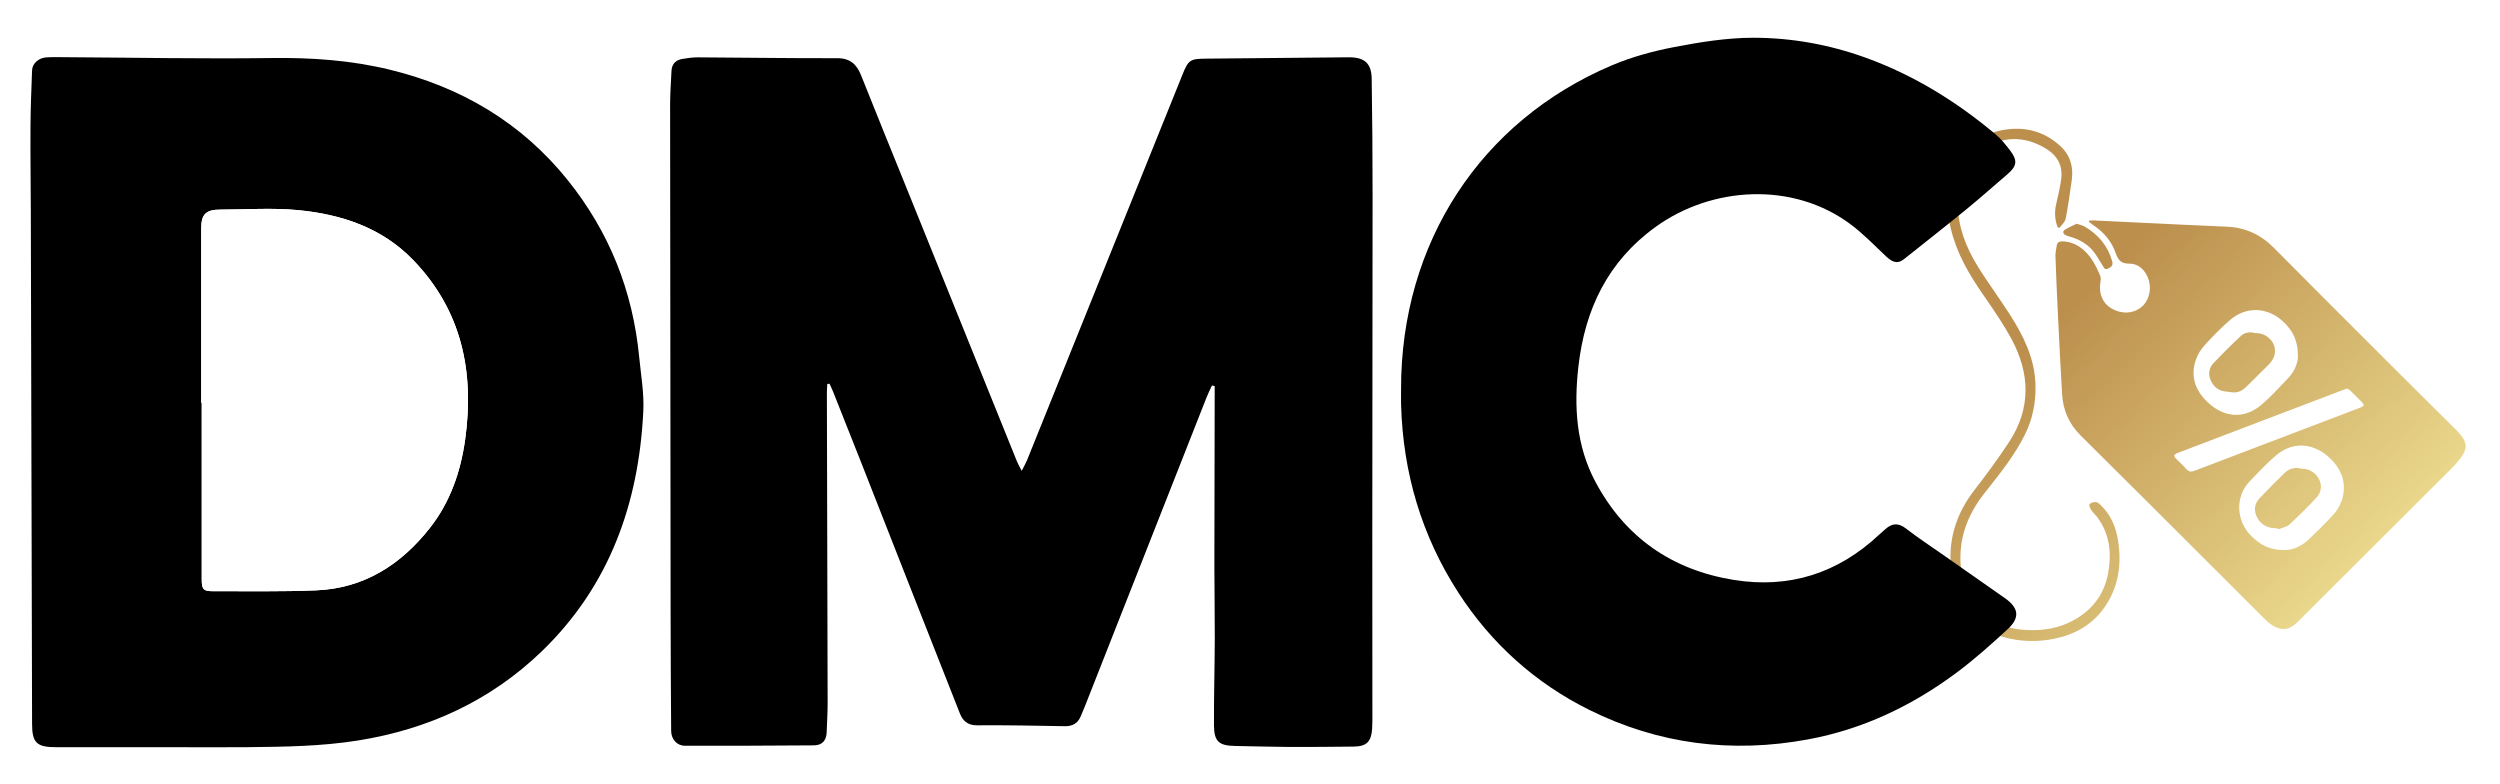 <svg width="421" height="132" viewBox="0 0 421 132" fill="none" xmlns="http://www.w3.org/2000/svg">
<g clip-path="url(#clip0_1427_191)">
<path d="M418.207 69.093C407.646 58.496 397.022 47.957 386.449 37.369C383.751 34.669 380.567 33.107 376.754 32.917C370.19 32.59 363.625 32.262 357.055 32.043C355.603 31.994 355.036 31.684 355.102 30.114C355.353 24.092 352.35 20.04 346.917 17.898C344.51 16.949 341.835 16.59 339.246 16.219C337.781 16.012 336.528 15.649 335.264 14.838C331.112 12.176 326.978 9.452 322.63 7.14C316.35 3.796 309.466 2.108 302.475 1.113C298.188 0.503 293.852 0.483 289.455 0.955C285.102 1.424 280.812 1.947 276.622 3.181C259.557 8.213 246.629 18.424 238.02 34.022C237.77 34.473 237.401 34.861 237.09 35.275C236.937 35.229 236.785 35.183 236.629 35.137C236.629 33.973 236.624 32.805 236.632 31.638C236.681 25.216 236.791 18.798 236.765 12.377C236.747 7.727 233.333 4.299 228.706 4.202C225.02 4.127 221.335 4.17 217.652 4.17C212.708 4.167 207.768 4.158 202.824 4.17C198.617 4.181 195.511 5.869 194.016 9.996C193.74 10.761 193.389 11.5 193.086 12.256C186.441 28.802 179.799 45.349 173.147 61.892C172.88 62.565 172.534 63.206 172.223 63.859C172.059 63.85 171.895 63.842 171.728 63.833C171.38 62.924 171.046 62.013 170.68 61.113C163.784 44.049 156.877 26.991 149.987 9.924C148.449 6.117 145.648 4.216 141.556 4.164C140.643 4.155 139.734 4.118 138.821 4.121C131.528 4.132 124.232 4.144 116.938 4.167C110.601 4.187 107.267 7.523 107.27 13.866C107.273 21.055 107.307 28.244 107.319 35.434C107.319 36.02 107.241 36.61 107.201 37.196C106.688 36.963 106.452 36.687 106.291 36.374C103.222 30.323 99.162 25.027 94.155 20.446C84.886 11.963 73.908 6.962 61.579 5.139C55.866 4.294 50.019 4.164 44.228 4.115C31.992 4.009 19.755 4.124 7.521 4.248C3.34 4.291 0.061 7.201 0.063 11.819V123.105C0.063 123.631 -0.098 124.229 0.095 124.672C0.717 126.116 1.261 127.666 2.217 128.876C3.68 130.725 5.926 131.082 8.177 131.137C10.907 131.203 13.636 131.272 16.366 131.278C27.69 131.292 39.017 131.421 50.338 131.232C57.389 131.111 64.395 130.26 71.138 127.953C86.608 122.659 98.793 113.44 106.325 98.639C106.455 98.386 106.72 98.202 107.195 97.696C107.253 98.806 107.325 99.548 107.325 100.29C107.325 107.767 107.463 115.246 107.253 122.717C107.12 127.456 111.707 131.476 116.124 131.37C122.645 131.211 129.175 131.338 135.703 131.318C136.656 131.318 137.623 131.232 138.559 131.059C141.801 130.461 144.34 127.755 144.669 124.503C144.836 122.838 144.913 121.155 144.908 119.482C144.885 111.525 144.813 103.571 144.772 95.614C144.769 95.1 144.882 94.582 144.942 94.064C145.075 94.053 145.21 94.041 145.342 94.03C145.535 94.493 145.734 94.95 145.915 95.416C149.494 104.514 153.042 113.624 156.664 122.708C157.884 125.774 159.969 127.778 163.551 127.864C167.999 127.971 172.451 128.439 176.893 128.356C184.195 128.224 185.975 126.401 188.238 120.549C191.451 112.232 194.716 103.936 197.97 95.634C198.137 95.206 198.407 94.815 198.629 94.406C198.966 95.281 198.969 96.031 198.966 96.779C198.928 105.501 198.931 114.222 198.842 122.941C198.787 128.356 203.109 131.421 207.598 131.341C211.819 131.269 216.043 131.312 220.264 131.292C223.336 131.278 226.414 131.384 229.472 131.188C233.269 130.944 236.468 127.781 236.707 124.025C236.952 120.155 237.044 116.27 237.012 112.393C236.972 107.462 236.733 102.53 236.606 97.598C236.598 97.187 236.785 96.773 236.88 96.359C237.009 96.347 237.136 96.333 237.266 96.322C237.493 96.71 237.755 97.084 237.939 97.492C240.96 104.215 245.469 109.906 250.873 114.763C266.364 128.684 284.607 133.61 305.041 130.225C316.155 128.388 325.996 123.427 334.711 116.382C337.297 114.294 339.966 113.503 343.165 113.555C346.444 113.607 349.747 113.141 352.649 111.606C357.602 108.989 361.077 105.009 362.413 99.436C362.799 97.831 362.969 96.175 363.3 94.162C363.953 94.749 364.348 95.071 364.705 95.43C369.208 99.948 373.674 104.503 378.217 108.977C381.963 112.667 387.103 112.828 390.82 109.167C400.079 100.048 409.261 90.849 418.377 81.587C421.967 77.941 421.832 72.727 418.207 69.093ZM108.332 69.254C107.569 84.79 102.643 98.657 91.252 109.662C82.621 117.998 72.14 122.806 60.298 124.698C54.13 125.682 47.908 125.759 41.686 125.823C37.799 125.863 33.912 125.831 30.025 125.831C23.164 125.831 16.302 125.831 9.441 125.828C6.165 125.828 5.407 125.078 5.402 121.897C5.332 93.107 5.261 64.313 5.189 35.523C5.174 30.778 5.105 26.036 5.134 21.291C5.151 18.14 5.289 14.988 5.399 11.836C5.436 10.706 6.493 9.74 7.826 9.659C8.975 9.59 10.129 9.628 11.281 9.634C22.746 9.7 34.217 9.93 45.682 9.772C52.44 9.68 59.094 10.143 65.633 11.733C77.648 14.657 87.838 20.647 95.626 30.361C102.611 39.071 106.567 48.989 107.644 60.169C107.938 63.195 108.482 66.208 108.332 69.254ZM231.11 121.322C231.11 121.8 231.095 122.28 231.064 122.757C230.923 124.879 230.134 125.69 228.012 125.719C224.223 125.774 220.431 125.791 216.642 125.774C213.771 125.759 210.9 125.659 208.027 125.613C205.28 125.569 204.445 124.874 204.431 122.142C204.408 117.302 204.549 112.462 204.566 107.623C204.58 103.551 204.497 99.479 204.497 95.404C204.5 85.78 204.528 76.155 204.549 66.528V65.003C204.399 64.972 204.246 64.94 204.097 64.909C203.786 65.59 203.443 66.26 203.169 66.959C196.351 84.258 189.539 101.561 182.727 118.864C182.499 119.442 182.249 120.011 182.01 120.589C181.515 121.794 180.636 122.314 179.309 122.291C174.368 122.199 169.427 122.104 164.487 122.142C162.935 122.153 162.117 121.342 161.648 120.16C156.099 106.125 150.597 92.072 145.075 78.027C143.497 74.013 141.899 70.004 140.307 65.998C140.119 65.53 139.895 65.075 139.687 64.612L139.316 64.664C139.29 65.144 139.241 65.627 139.241 66.108C139.284 83.551 139.336 100.995 139.368 118.438C139.374 120.066 139.25 121.693 139.207 123.321C139.166 124.721 138.415 125.503 137.067 125.515C129.826 125.572 122.588 125.595 115.346 125.581C113.987 125.578 113.028 124.48 113.02 123.076C112.974 116.609 112.933 110.139 112.925 103.672C112.887 74.967 112.856 46.263 112.841 17.559C112.841 15.692 112.991 13.823 113.072 11.957C113.123 10.772 113.783 10.108 114.911 9.921C115.761 9.78 116.627 9.654 117.486 9.657C125.306 9.697 133.126 9.823 140.946 9.797C143.14 9.792 144.257 10.801 145.008 12.699C147.557 19.111 150.168 25.498 152.754 31.896C158.927 47.183 165.097 62.47 171.273 77.757C171.443 78.168 171.679 78.553 172.059 79.289C172.474 78.464 172.753 77.993 172.955 77.492C181.684 55.847 190.409 34.2 199.133 12.552C200.117 10.108 200.417 9.901 203.06 9.875C211.073 9.795 219.086 9.714 227.099 9.645C229.762 9.622 230.949 10.629 230.992 13.248C231.101 19.859 231.142 26.473 231.142 33.084C231.144 52.149 231.107 71.218 231.095 90.283C231.09 100.629 231.104 110.976 231.11 121.322ZM340.893 34.988V45.205L340.513 45.326C340.188 44.955 339.782 44.63 339.552 44.207C338.613 42.49 337.706 40.759 336.842 39.002C336.681 38.674 336.603 38.03 336.793 37.852C337.948 36.762 339.192 35.761 340.407 34.732C340.568 34.818 340.729 34.904 340.893 34.988ZM338.08 105.961C335.333 108.488 332.54 110.993 329.552 113.222C322.04 118.826 313.736 122.8 304.456 124.514C291.641 126.881 279.306 125.339 267.622 119.536C258.492 115.002 251.112 108.339 245.593 99.807C239.391 90.217 236.258 79.594 235.941 68.164C235.918 67.301 235.938 66.438 235.938 65.579C235.889 40.929 249.338 20.377 271.428 11.008C274.78 9.585 278.387 8.607 281.972 7.92C286.317 7.091 290.762 6.37 295.165 6.361C301.64 6.347 308.018 7.491 314.168 9.714C322.305 12.653 329.514 17.125 336.096 22.657C337.003 23.419 337.761 24.377 338.489 25.32C339.805 27.031 339.661 27.971 338.028 29.363C335.731 31.321 333.476 33.334 331.138 35.244C327.669 38.079 324.139 40.843 320.635 43.635C319.454 44.578 318.544 44.037 317.614 43.166C315.659 41.337 313.791 39.376 311.654 37.78C301.931 30.513 288.255 31.382 278.819 38.197C270.749 44.023 266.902 52.072 265.805 61.705C265.036 68.451 265.416 75.048 268.681 81.161C273.671 90.507 281.569 95.974 291.957 97.653C301.3 99.163 309.509 96.543 316.434 90.047C316.782 89.716 317.151 89.412 317.508 89.092C318.634 88.086 319.687 88.017 320.96 89C323.048 90.611 325.259 92.057 327.418 93.573C330.816 95.954 334.213 98.337 337.614 100.716C339.966 102.363 340.205 104.002 338.08 105.961ZM333.436 72.431C331.423 75.232 329.353 77.99 327.346 80.793C326.793 81.57 326.281 82.404 325.91 83.275C325.365 84.543 324.637 84.652 323.557 83.951C321.044 82.317 318.375 82.263 315.757 83.545C314.534 84.143 313.393 85.035 312.414 85.995C303.489 94.734 289.899 93.912 280.935 86.947C274.5 81.947 271.155 75.433 271.155 67.246C271.192 60.92 272.231 54.812 275.761 49.42C283.521 37.564 300.612 33.55 312.109 45.694C312.933 46.562 313.739 47.471 314.683 48.19C317.81 50.574 321.743 50.309 324.588 47.594C325.23 46.982 325.838 47.054 326.278 47.724C329.059 51.968 332.022 56.112 334.496 60.529C336.75 64.555 336.134 68.678 333.436 72.431ZM346.145 99.925C345.679 100.115 344.662 99.954 344.466 99.623C343.214 97.504 341.213 96.29 339.278 94.976C338.567 94.493 337.853 93.995 337.222 93.414C336.868 93.09 336.681 92.583 336.399 92.126C336.9 91.019 337.222 89.938 337.824 89.041C340.384 85.236 343.024 81.486 345.644 77.722C345.774 77.538 346.105 77.251 346.139 77.276C346.945 77.898 347.798 78.493 348.471 79.24C348.696 79.494 348.65 80.371 348.394 80.604C346.485 82.361 346.485 84.644 346.755 86.872C346.882 87.902 347.593 88.983 348.316 89.797C351.086 92.914 349.995 98.372 346.145 99.925Z" fill="white"/>
<path d="M204.097 64.909C203.786 65.59 203.443 66.263 203.17 66.959C196.351 84.259 189.542 101.561 182.727 118.864C182.499 119.445 182.249 120.014 182.01 120.589C181.512 121.797 180.636 122.317 179.309 122.291C174.368 122.199 169.427 122.105 164.487 122.142C162.935 122.153 162.117 121.343 161.651 120.161C156.099 106.125 150.597 92.072 145.078 78.027C143.5 74.013 141.902 70.007 140.309 65.999C140.122 65.53 139.898 65.076 139.69 64.615C139.567 64.633 139.443 64.65 139.319 64.664C139.293 65.147 139.244 65.628 139.247 66.111C139.29 83.554 139.342 100.998 139.374 118.441C139.377 120.069 139.256 121.696 139.21 123.324C139.172 124.724 138.418 125.506 137.07 125.518C129.829 125.575 122.588 125.598 115.349 125.584C113.99 125.584 113.031 124.483 113.023 123.077C112.979 116.609 112.939 110.142 112.931 103.672C112.893 74.968 112.861 46.263 112.847 17.559C112.847 15.693 112.997 13.826 113.077 11.957C113.129 10.773 113.789 10.105 114.914 9.921C115.764 9.78 116.63 9.654 117.488 9.657C125.308 9.697 133.129 9.824 140.949 9.798C143.143 9.792 144.26 10.801 145.011 12.696C147.559 19.109 150.171 25.496 152.757 31.897C158.93 47.183 165.1 62.47 171.276 77.754C171.443 78.168 171.682 78.553 172.059 79.29C172.474 78.464 172.753 77.993 172.955 77.492C181.684 55.848 190.409 34.2 199.133 12.553C200.117 10.108 200.417 9.901 203.06 9.875C211.073 9.798 219.086 9.717 227.099 9.648C229.762 9.625 230.949 10.632 230.992 13.251C231.101 19.862 231.142 26.476 231.142 33.087C231.142 52.153 231.104 71.221 231.095 90.286C231.09 100.632 231.107 110.979 231.11 121.325C231.11 121.806 231.095 122.283 231.064 122.763C230.923 124.882 230.134 125.693 228.012 125.725C224.223 125.777 220.431 125.797 216.642 125.78C213.771 125.765 210.9 125.665 208.03 125.621C205.28 125.578 204.445 124.882 204.434 122.148C204.41 117.308 204.552 112.468 204.569 107.632C204.583 103.56 204.5 99.485 204.5 95.413C204.503 85.788 204.531 76.161 204.552 66.536C204.552 66.027 204.552 65.521 204.552 65.012C204.402 64.981 204.249 64.949 204.1 64.917L204.097 64.909Z" fill="black"/>
<path d="M107.644 60.17C106.567 48.989 102.611 39.071 95.626 30.361C87.838 20.647 77.648 14.657 65.633 11.733C59.094 10.143 52.44 9.68 45.682 9.772C34.217 9.93 22.746 9.7 11.281 9.634C10.129 9.628 8.975 9.591 7.826 9.66C6.493 9.74 5.436 10.706 5.399 11.836C5.289 14.988 5.151 18.14 5.134 21.291C5.105 26.036 5.174 30.778 5.189 35.523C5.261 64.314 5.333 93.107 5.402 121.898C5.407 125.078 6.165 125.826 9.441 125.829C16.302 125.834 23.164 125.831 30.025 125.831C33.912 125.831 37.799 125.863 41.686 125.823C47.908 125.759 54.13 125.682 60.298 124.698C72.14 122.806 82.621 117.998 91.253 109.662C102.643 98.657 107.569 84.791 108.332 69.254C108.482 66.209 107.938 63.195 107.644 60.17ZM78.339 73.964C77.585 79.399 75.837 84.52 72.405 88.888C67.533 95.088 61.32 99.077 53.258 99.413C47.465 99.655 41.657 99.543 35.858 99.557C34.246 99.563 33.972 99.235 33.972 97.576C33.97 87.655 33.972 77.737 33.972 67.816H33.886C33.886 58.042 33.889 48.265 33.886 38.49C33.886 36.072 34.652 35.301 37.12 35.299C41.484 35.293 45.884 34.968 50.212 35.388C57.502 36.092 64.32 38.338 69.58 43.79C77.778 52.288 79.905 62.628 78.339 73.964Z" fill="black"/>
<path fill-rule="evenodd" clip-rule="evenodd" d="M355.465 100.468C353.717 103.991 350.904 106.248 347.104 107.284C344.233 108.066 341.342 108.158 338.434 107.548C333.188 106.447 329.583 102.292 328.711 96.923C327.836 91.531 329.203 86.732 332.569 82.421C334.579 79.847 336.505 77.199 338.305 74.476C342.051 68.799 341.863 62.896 338.734 57.084C337.468 54.735 335.948 52.517 334.431 50.304C334.019 49.702 333.606 49.101 333.2 48.498C330.816 44.955 328.904 41.217 328.21 36.955C327.692 33.777 327.839 30.66 329.419 27.759C331.297 24.314 334.115 22.246 338.092 21.775C341.518 21.369 344.478 22.312 346.986 24.621C348.658 26.157 349.197 28.15 348.88 30.367L348.788 31.018C348.512 32.97 348.236 34.923 347.852 36.851C347.777 37.236 347.48 37.576 347.182 37.916L347.182 37.916C347.046 38.072 346.91 38.227 346.796 38.387C346.748 38.368 346.701 38.349 346.653 38.329C346.606 38.31 346.558 38.291 346.511 38.272C346.015 36.989 345.952 35.687 346.269 34.33L346.337 34.033C346.641 32.725 346.946 31.408 347.112 30.079C347.377 27.96 346.516 26.281 344.72 25.139C340.113 22.209 335.339 23.129 331.861 27.046C330.015 29.125 329.632 31.77 329.681 34.473C329.75 38.258 331.081 41.659 333.027 44.814C333.981 46.357 335.007 47.855 336.034 49.353L336.034 49.353L336.034 49.353L336.034 49.353L336.034 49.353L336.034 49.353C336.842 50.532 337.65 51.711 338.423 52.912C340.74 56.518 342.629 60.308 342.773 64.722C342.868 67.663 342.327 70.49 341.02 73.136C339.338 76.535 336.996 79.497 334.663 82.449L334.196 83.039C331.273 86.74 329.747 90.861 330.217 95.591C330.623 99.706 332.442 102.982 336.275 104.888C338.287 105.889 340.464 106.162 342.684 106.116C345.203 106.062 347.579 105.458 349.747 104.129C352.594 102.387 354.382 99.879 354.993 96.609C355.618 93.265 355.327 90.044 353.245 87.186C353.087 86.969 352.906 86.768 352.725 86.568C352.513 86.334 352.302 86.1 352.128 85.84C351.949 85.57 351.759 84.995 351.872 84.9C352.145 84.664 352.606 84.5 352.96 84.543C353.269 84.582 353.575 84.882 353.829 85.13L353.856 85.156C355.508 86.775 356.329 88.791 356.686 91.045C357.207 94.315 356.951 97.481 355.465 100.471V100.468ZM413.482 72.273C411.875 70.665 410.259 69.064 408.645 67.464C407.107 65.941 405.569 64.417 404.038 62.887L400.829 59.681C394.841 53.7 388.854 47.72 382.896 41.711C380.676 39.474 378.082 38.298 374.923 38.168C369.9 37.961 364.879 37.715 359.858 37.47L359.857 37.47C357.433 37.352 355.01 37.233 352.586 37.119C352.402 37.111 352.216 37.127 352.032 37.144C351.956 37.15 351.881 37.157 351.806 37.162L351.78 37.25L351.754 37.337C351.846 37.407 351.937 37.479 352.028 37.55L352.028 37.55L352.028 37.55L352.028 37.55L352.028 37.55C352.221 37.702 352.414 37.853 352.618 37.99C354.319 39.135 355.592 40.667 356.268 42.571C356.692 43.759 357.129 44.397 358.549 44.397C360.222 44.397 361.405 45.593 361.871 47.244C362.346 48.926 361.811 50.772 360.561 51.753C359.153 52.857 357.291 52.929 355.563 51.94C354.135 51.12 353.424 49.495 353.683 47.733L353.693 47.665C353.754 47.253 353.824 46.785 353.674 46.439C353.242 45.438 352.787 44.414 352.157 43.537C350.991 41.912 349.491 40.728 347.351 40.647C346.799 40.627 346.439 40.794 346.352 41.363C346.329 41.518 346.301 41.672 346.274 41.827L346.274 41.827C346.199 42.249 346.124 42.67 346.136 43.089C346.246 46.26 346.381 49.432 346.536 52.604L346.598 53.854L346.598 53.854L346.598 53.854L346.598 53.855C346.801 58.03 347.005 62.205 347.256 66.378C347.42 69.101 348.431 71.416 350.435 73.397C357.581 80.467 364.692 87.573 371.803 94.678L371.803 94.678L371.803 94.678L371.803 94.679C374.706 97.579 377.609 100.48 380.515 103.379C380.598 103.462 380.682 103.546 380.765 103.63L380.765 103.63C381.259 104.127 381.754 104.626 382.308 105.046C382.778 105.406 383.342 105.716 383.909 105.854C385.216 106.168 386.193 105.472 387.068 104.598C389.711 101.955 392.354 99.318 395.003 96.678C397.861 93.827 400.72 90.975 403.579 88.124L403.638 88.065C406.482 85.228 409.326 82.391 412.169 79.554L412.397 79.328C412.852 78.875 413.307 78.423 413.721 77.935C415.771 75.537 415.734 74.519 413.491 72.273H413.482ZM369.781 60.598C370.077 59.718 370.61 58.853 371.238 58.163C372.602 56.661 374.022 55.192 375.559 53.872C378.301 51.526 381.871 51.704 384.511 54.185C386.034 55.618 387.033 57.3 386.958 60.227C386.93 61.038 386.469 62.473 385.381 63.62C385.147 63.867 384.914 64.114 384.681 64.361L384.681 64.362C383.455 65.663 382.227 66.967 380.877 68.126C378.108 70.507 374.799 70.41 372.055 67.991C369.801 66.004 368.773 63.566 369.778 60.598H369.781ZM394.286 84.448C393.99 85.259 393.494 86.056 392.913 86.691C391.577 88.155 390.157 89.547 388.718 90.907C387.56 91.997 386.141 92.569 385.067 92.609C382.317 92.745 380.601 91.761 379.087 90.237C376.556 87.689 376.366 83.672 378.825 81.084L379.01 80.889C380.38 79.449 381.754 78.003 383.259 76.713C385.913 74.436 389.178 74.505 391.876 76.73C394.422 78.827 395.331 81.602 394.289 84.448H394.286ZM397.479 68.641C395.782 69.294 394.082 69.94 392.383 70.586L392.37 70.591L392.357 70.596C391.663 70.859 390.969 71.123 390.275 71.387L386.73 72.734C381.01 74.907 375.289 77.08 369.576 79.272C368.986 79.497 368.594 79.465 368.171 78.976C367.845 78.598 367.483 78.252 367.119 77.904L367.119 77.904L367.119 77.904L367.119 77.904C366.924 77.718 366.729 77.532 366.539 77.34C365.972 76.768 366.015 76.552 366.766 76.264C371.065 74.623 375.364 72.983 379.665 71.344L387.06 68.53L394.468 65.711C394.621 65.652 394.777 65.597 394.952 65.537L394.953 65.536L394.956 65.535C395.052 65.501 395.154 65.466 395.265 65.426C395.321 65.464 395.381 65.501 395.443 65.539C395.582 65.624 395.728 65.714 395.85 65.832C396.472 66.43 397.082 67.045 397.687 67.661C398.196 68.181 398.162 68.377 397.474 68.641H397.479ZM354.181 44.884C354.348 45.179 354.519 45.481 355.024 45.217C355.546 44.941 355.888 44.696 355.687 43.986C354.947 41.366 353.323 39.474 351.011 38.128C350.777 37.992 350.508 37.916 350.199 37.828C350.044 37.785 349.879 37.738 349.704 37.679C349.523 37.769 349.336 37.856 349.146 37.945C348.668 38.167 348.174 38.398 347.717 38.686C347.317 38.939 347.394 39.347 347.815 39.577C348.042 39.701 348.295 39.774 348.547 39.846L348.547 39.846L348.547 39.846L348.547 39.846C348.611 39.865 348.675 39.883 348.739 39.902C350.205 40.342 351.5 41.09 352.473 42.263C352.876 42.747 353.203 43.291 353.531 43.835L353.531 43.835L353.531 43.835C353.71 44.132 353.889 44.429 354.08 44.716C354.115 44.769 354.148 44.827 354.181 44.884ZM390.12 83.767C388.663 85.369 387.099 86.878 385.507 88.351C385.219 88.617 384.806 88.75 384.392 88.884C384.202 88.945 384.012 89.007 383.834 89.081C382.493 88.877 381.6 88.227 381.09 87.103C380.595 86.01 380.748 84.932 381.583 84.052C382.965 82.597 384.367 81.162 385.815 79.77C386.996 78.637 388.669 78.692 389.858 79.804C391.007 80.88 391.202 82.574 390.12 83.767ZM382.081 61.363C382.343 61.101 382.579 60.8 382.755 60.474V60.477C383.431 59.244 383.129 57.783 382.041 56.874C380.938 55.951 379.397 55.816 378.444 56.705C376.855 58.185 375.317 59.718 373.82 61.291C373.003 62.148 372.908 63.247 373.414 64.296C373.944 65.395 374.854 66.045 376.124 66.088C377.008 66.111 377.699 65.708 378.3 65.113C378.554 64.863 378.807 64.613 379.061 64.363C380.071 63.366 381.082 62.37 382.081 61.363Z" fill="url(#paint0_linear_1427_191)"/>
<path d="M235.938 65.579C235.889 40.932 249.338 20.38 271.428 11.008C274.78 9.585 278.387 8.607 281.969 7.92C286.314 7.089 290.76 6.367 295.165 6.358C301.64 6.347 308.018 7.489 314.168 9.711C322.302 12.65 329.514 17.125 336.096 22.657C337.001 23.419 337.761 24.377 338.486 25.32C339.805 27.031 339.661 27.971 338.028 29.363C335.731 31.322 333.476 33.337 331.138 35.247C327.669 38.082 324.139 40.843 320.635 43.638C319.454 44.581 318.544 44.038 317.614 43.169C315.659 41.337 313.791 39.379 311.654 37.783C301.931 30.516 288.255 31.385 278.819 38.2C270.752 44.029 266.902 52.075 265.805 61.708C265.036 68.454 265.416 75.051 268.681 81.165C273.671 90.51 281.569 95.977 291.96 97.656C301.301 99.166 309.509 96.546 316.434 90.05C316.782 89.722 317.151 89.415 317.511 89.096C318.637 88.092 319.69 88.02 320.963 89.003C323.048 90.614 325.259 92.06 327.418 93.576C330.816 95.957 334.213 98.341 337.614 100.719C339.969 102.366 340.208 104.005 338.08 105.964C335.333 108.491 332.541 110.996 329.555 113.225C322.043 118.829 313.739 122.803 304.456 124.517C291.641 126.884 279.306 125.343 267.625 119.54C258.495 115.005 251.115 108.342 245.595 99.81C239.393 90.223 236.261 79.597 235.944 68.167C235.921 67.304 235.941 66.441 235.941 65.582L235.938 65.579Z" fill="black"/>
<path d="M69.58 43.79C64.32 38.338 57.502 36.092 50.212 35.388C45.884 34.968 41.484 35.293 37.12 35.299C34.652 35.299 33.886 36.072 33.886 38.49C33.889 48.265 33.886 58.042 33.886 67.816H33.972C33.972 77.737 33.969 87.655 33.972 97.576C33.972 99.235 34.246 99.563 35.858 99.557C41.657 99.543 47.465 99.655 53.258 99.413C61.32 99.077 67.533 95.088 72.405 88.888C75.837 84.52 77.585 79.399 78.339 73.964C79.905 62.628 77.778 52.288 69.58 43.79ZM67.167 86.228C63.447 90.732 58.694 93.593 52.734 93.86C48.576 94.044 44.404 93.895 40.108 93.895C40.048 93.225 39.947 92.621 39.947 92.017C39.938 75.879 39.938 59.741 39.941 43.606C39.941 41.654 39.953 41.651 41.954 41.648C44.784 41.648 47.611 41.648 50.442 41.648C58.625 41.645 64.714 45.34 69.059 52.141C75.08 61.573 74.653 77.167 67.167 86.228Z" fill="white"/>
<g filter="url(#filter0_i_1427_191)">
<path fill-rule="evenodd" clip-rule="evenodd" d="M348.625 39.755C348.573 39.74 348.521 39.725 348.469 39.71ZM385.429 88.214C387.021 86.742 388.584 85.232 390.041 83.63C391.124 82.437 390.928 80.743 389.779 79.668C388.59 78.555 386.917 78.5 385.737 79.633C384.289 81.025 382.886 82.46 381.504 83.915C380.669 84.795 380.517 85.873 381.012 86.966C381.522 88.09 382.414 88.74 383.756 88.945C383.934 88.87 384.124 88.809 384.314 88.747C384.727 88.614 385.141 88.48 385.429 88.214ZM382.676 60.338C382.501 60.663 382.264 60.965 382.002 61.227C381.003 62.234 379.993 63.23 378.982 64.226L378.222 64.976C377.62 65.572 376.929 65.974 376.045 65.951C374.775 65.908 373.866 65.258 373.336 64.16C372.829 63.11 372.924 62.011 373.742 61.155C375.239 59.582 376.777 58.049 378.366 56.568C379.319 55.679 380.859 55.815 381.962 56.738C383.05 57.646 383.353 59.107 382.676 60.341V60.338Z" fill="url(#paint1_linear_1427_191)"/>
</g>
</g>
<defs>
<filter id="filter0_i_1427_191" x="326.863" y="21.547" width="88.276" height="86.263" filterUnits="userSpaceOnUse" color-interpolation-filters="sRGB">
<feFlood flood-opacity="0" result="BackgroundImageFix"/>
<feBlend mode="normal" in="SourceGraphic" in2="BackgroundImageFix" result="shape"/>
<feColorMatrix in="SourceAlpha" type="matrix" values="0 0 0 0 0 0 0 0 0 0 0 0 0 0 0 0 0 0 127 0" result="hardAlpha"/>
<feOffset dx="-1"/>
<feGaussianBlur stdDeviation="0.95"/>
<feComposite in2="hardAlpha" operator="arithmetic" k2="-1" k3="1"/>
<feColorMatrix type="matrix" values="0 0 0 0 0 0 0 0 0 0 0 0 0 0 0 0 0 0 0.25 0"/>
<feBlend mode="normal" in2="shape" result="effect1_innerShadow_1427_191"/>
</filter>
<linearGradient id="paint0_linear_1427_191" x1="350.398" y1="50.31" x2="404.003" y2="105.224" gradientUnits="userSpaceOnUse">
<stop stop-color="#BC8F4D"/>
<stop offset="1" stop-color="#F2E597"/>
</linearGradient>
<linearGradient id="paint1_linear_1427_191" x1="350.319" y1="50.174" x2="403.925" y2="105.087" gradientUnits="userSpaceOnUse">
<stop stop-color="#BC8F4D"/>
<stop offset="1" stop-color="#F2E597"/>
</linearGradient>
<clipPath id="clip0_1427_191">
<rect width="421" height="130.745" fill="white" transform="translate(0 0.627)"/>
</clipPath>
</defs>
</svg>

